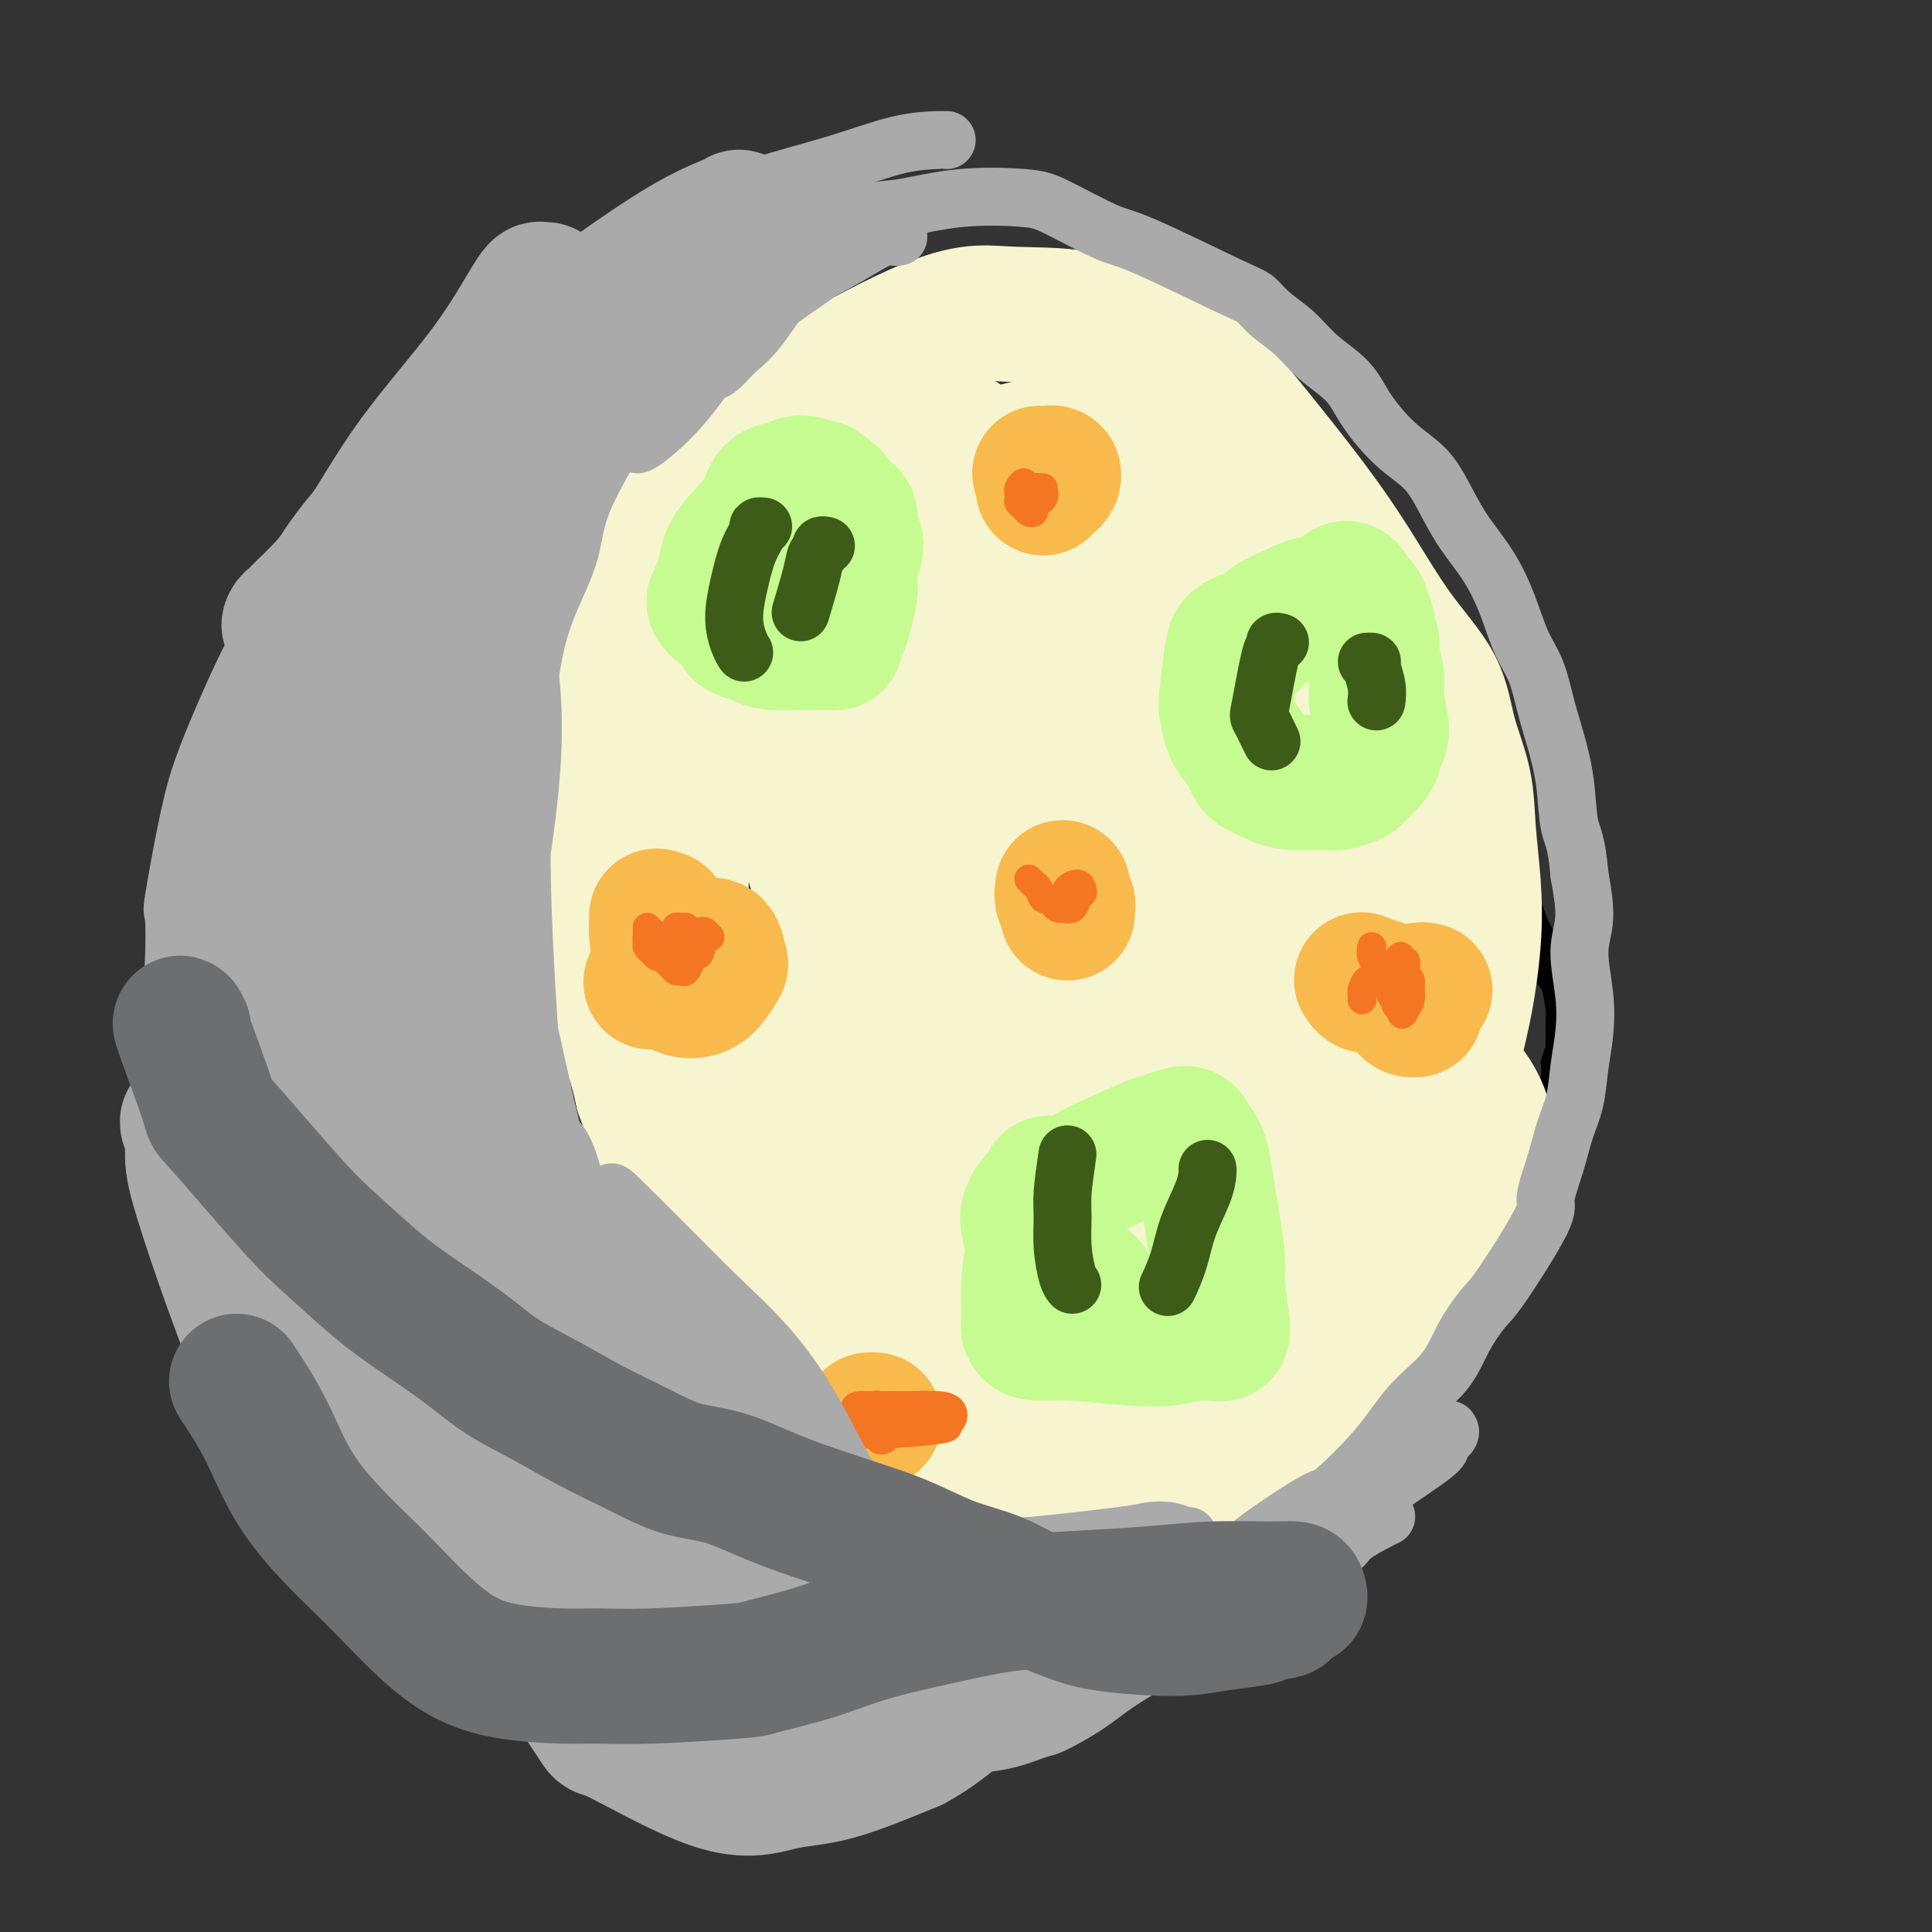 <svg viewBox='0 0 400 400' version='1.1' xmlns='http://www.w3.org/2000/svg' xmlns:xlink='http://www.w3.org/1999/xlink'><rect x="0" y="0" width="400" height="400" fill="#333333" stroke="none"/><g fill='none' stroke='#000000' stroke-width='4' stroke-linecap='round' stroke-linejoin='round'><path d='M158,90c-0.344,0.017 -0.688,0.034 -1,0c-0.312,-0.034 -0.593,-0.120 -1,0c-0.407,0.120 -0.940,0.446 -2,1c-1.060,0.554 -2.646,1.334 -4,2c-1.354,0.666 -2.477,1.216 -4,2c-1.523,0.784 -3.445,1.802 -5,3c-1.555,1.198 -2.742,2.577 -4,4c-1.258,1.423 -2.587,2.890 -4,4c-1.413,1.110 -2.909,1.864 -4,3c-1.091,1.136 -1.777,2.655 -3,4c-1.223,1.345 -2.985,2.515 -4,4c-1.015,1.485 -1.285,3.285 -2,5c-0.715,1.715 -1.875,3.346 -3,5c-1.125,1.654 -2.214,3.331 -3,5c-0.786,1.669 -1.269,3.331 -2,5c-0.731,1.669 -1.712,3.347 -2,5c-0.288,1.653 0.115,3.281 0,5c-0.115,1.719 -0.750,3.528 -1,5c-0.250,1.472 -0.116,2.608 0,4c0.116,1.392 0.213,3.042 0,5c-0.213,1.958 -0.738,4.226 -1,6c-0.262,1.774 -0.263,3.055 0,5c0.263,1.945 0.789,4.556 1,7c0.211,2.444 0.105,4.722 0,7'/><path d='M109,186c0.175,6.392 0.612,5.372 1,6c0.388,0.628 0.727,2.904 1,5c0.273,2.096 0.481,4.011 1,6c0.519,1.989 1.350,4.053 2,6c0.650,1.947 1.121,3.778 2,6c0.879,2.222 2.167,4.834 3,7c0.833,2.166 1.213,3.884 2,6c0.787,2.116 1.982,4.630 3,7c1.018,2.370 1.858,4.597 3,7c1.142,2.403 2.587,4.981 4,8c1.413,3.019 2.796,6.480 4,9c1.204,2.520 2.230,4.098 3,5c0.770,0.902 1.284,1.127 2,2c0.716,0.873 1.633,2.392 2,3c0.367,0.608 0.183,0.304 0,0'/><path d='M148,87c-0.113,-0.294 -0.225,-0.589 0,-1c0.225,-0.411 0.788,-0.939 1,-1c0.212,-0.061 0.074,0.345 1,0c0.926,-0.345 2.915,-1.440 4,-2c1.085,-0.560 1.266,-0.584 2,-1c0.734,-0.416 2.021,-1.224 4,-2c1.979,-0.776 4.651,-1.518 6,-2c1.349,-0.482 1.376,-0.703 3,-1c1.624,-0.297 4.844,-0.672 7,-1c2.156,-0.328 3.247,-0.611 4,-1c0.753,-0.389 1.168,-0.886 2,-1c0.832,-0.114 2.083,0.154 3,0c0.917,-0.154 1.502,-0.731 3,-1c1.498,-0.269 3.909,-0.230 6,0c2.091,0.230 3.864,0.650 6,1c2.136,0.350 4.637,0.629 7,1c2.363,0.371 4.590,0.834 6,1c1.410,0.166 2.005,0.033 3,0c0.995,-0.033 2.392,0.032 3,0c0.608,-0.032 0.427,-0.160 1,0c0.573,0.160 1.901,0.609 3,1c1.099,0.391 1.970,0.724 3,1c1.030,0.276 2.218,0.494 4,1c1.782,0.506 4.158,1.301 6,2c1.842,0.699 3.150,1.304 5,2c1.850,0.696 4.243,1.485 6,2c1.757,0.515 2.879,0.758 4,1'/><path d='M251,86c5.936,2.148 4.775,2.519 5,3c0.225,0.481 1.838,1.073 3,2c1.162,0.927 1.875,2.190 3,4c1.125,1.810 2.661,4.168 4,6c1.339,1.832 2.481,3.139 4,5c1.519,1.861 3.413,4.277 5,6c1.587,1.723 2.865,2.753 4,4c1.135,1.247 2.125,2.710 3,4c0.875,1.290 1.635,2.407 3,4c1.365,1.593 3.335,3.664 5,6c1.665,2.336 3.023,4.939 4,8c0.977,3.061 1.571,6.579 2,9c0.429,2.421 0.692,3.744 1,6c0.308,2.256 0.661,5.445 1,8c0.339,2.555 0.666,4.475 1,6c0.334,1.525 0.677,2.656 1,4c0.323,1.344 0.625,2.900 1,4c0.375,1.100 0.821,1.743 1,2c0.179,0.257 0.089,0.129 0,0'/><path d='M133,256c0.356,0.657 0.712,1.314 1,2c0.288,0.686 0.508,1.401 1,2c0.492,0.599 1.255,1.083 2,2c0.745,0.917 1.472,2.265 3,4c1.528,1.735 3.857,3.855 5,5c1.143,1.145 1.101,1.316 2,2c0.899,0.684 2.738,1.880 4,3c1.262,1.120 1.948,2.164 3,3c1.052,0.836 2.470,1.464 3,2c0.530,0.536 0.170,0.978 3,3c2.830,2.022 8.848,5.623 11,7c2.152,1.377 0.437,0.531 2,2c1.563,1.469 6.405,5.254 9,7c2.595,1.746 2.942,1.452 4,2c1.058,0.548 2.825,1.939 5,3c2.175,1.061 4.758,1.791 6,2c1.242,0.209 1.143,-0.102 2,0c0.857,0.102 2.669,0.619 4,1c1.331,0.381 2.182,0.628 3,1c0.818,0.372 1.605,0.869 3,1c1.395,0.131 3.399,-0.106 5,0c1.601,0.106 2.801,0.553 4,1'/><path d='M218,311c5.998,1.640 2.993,0.241 3,0c0.007,-0.241 3.025,0.675 5,1c1.975,0.325 2.907,0.058 5,0c2.093,-0.058 5.347,0.091 8,0c2.653,-0.091 4.707,-0.422 7,-1c2.293,-0.578 4.827,-1.402 7,-2c2.173,-0.598 3.987,-0.972 5,-1c1.013,-0.028 1.226,0.288 3,0c1.774,-0.288 5.107,-1.179 8,-2c2.893,-0.821 5.344,-1.571 7,-2c1.656,-0.429 2.516,-0.537 4,-1c1.484,-0.463 3.591,-1.282 5,-2c1.409,-0.718 2.120,-1.336 3,-2c0.880,-0.664 1.928,-1.375 3,-2c1.072,-0.625 2.167,-1.164 3,-2c0.833,-0.836 1.402,-1.970 2,-3c0.598,-1.030 1.224,-1.955 2,-3c0.776,-1.045 1.702,-2.210 2,-3c0.298,-0.790 -0.034,-1.203 1,-5c1.034,-3.797 3.432,-10.976 5,-15c1.568,-4.024 2.304,-4.892 3,-6c0.696,-1.108 1.351,-2.455 2,-4c0.649,-1.545 1.291,-3.289 2,-5c0.709,-1.711 1.485,-3.391 2,-5c0.515,-1.609 0.769,-3.148 1,-5c0.231,-1.852 0.440,-4.018 1,-6c0.560,-1.982 1.470,-3.779 2,-5c0.530,-1.221 0.681,-1.867 1,-3c0.319,-1.133 0.805,-2.752 1,-4c0.195,-1.248 0.097,-2.124 0,-3'/><path d='M321,220c1.154,-4.201 1.039,-1.705 1,-2c-0.039,-0.295 -0.000,-3.383 0,-5c0.000,-1.617 -0.038,-1.764 0,-2c0.038,-0.236 0.151,-0.560 0,-2c-0.151,-1.440 -0.568,-3.995 -1,-5c-0.432,-1.005 -0.879,-0.461 -1,-2c-0.121,-1.539 0.084,-5.160 0,-7c-0.084,-1.840 -0.459,-1.900 -1,-3c-0.541,-1.100 -1.250,-3.239 -2,-5c-0.750,-1.761 -1.541,-3.144 -2,-4c-0.459,-0.856 -0.587,-1.184 -1,-2c-0.413,-0.816 -1.112,-2.121 -2,-4c-0.888,-1.879 -1.967,-4.331 -3,-6c-1.033,-1.669 -2.021,-2.554 -3,-4c-0.979,-1.446 -1.948,-3.453 -3,-5c-1.052,-1.547 -2.188,-2.635 -3,-4c-0.812,-1.365 -1.300,-3.006 -2,-4c-0.700,-0.994 -1.613,-1.342 -2,-2c-0.387,-0.658 -0.247,-1.627 -1,-3c-0.753,-1.373 -2.398,-3.152 -3,-4c-0.602,-0.848 -0.162,-0.767 0,-1c0.162,-0.233 0.046,-0.781 0,-1c-0.046,-0.219 -0.023,-0.110 0,0'/></g>
<g fill='none' stroke='#F7F5D0' stroke-width='28' stroke-linecap='round' stroke-linejoin='round'><path d='M199,91c-0.366,-0.000 -0.731,-0.001 -1,0c-0.269,0.001 -0.441,0.002 -1,0c-0.559,-0.002 -1.504,-0.009 -2,0c-0.496,0.009 -0.543,0.034 -1,0c-0.457,-0.034 -1.325,-0.128 -3,0c-1.675,0.128 -4.158,0.479 -7,1c-2.842,0.521 -6.042,1.213 -10,2c-3.958,0.787 -8.673,1.669 -12,3c-3.327,1.331 -5.266,3.112 -9,6c-3.734,2.888 -9.261,6.885 -12,9c-2.739,2.115 -2.688,2.348 -4,4c-1.312,1.652 -3.985,4.723 -5,6c-1.015,1.277 -0.372,0.761 -2,3c-1.628,2.239 -5.527,7.232 -8,11c-2.473,3.768 -3.518,6.312 -4,8c-0.482,1.688 -0.400,2.521 -1,4c-0.600,1.479 -1.882,3.605 -3,7c-1.118,3.395 -2.073,8.057 -2,11c0.073,2.943 1.174,4.165 2,6c0.826,1.835 1.377,4.283 2,7c0.623,2.717 1.318,5.703 2,8c0.682,2.297 1.351,3.906 2,6c0.649,2.094 1.277,4.675 2,7c0.723,2.325 1.541,4.395 3,7c1.459,2.605 3.560,5.744 5,9c1.440,3.256 2.220,6.628 3,10'/><path d='M133,226c3.798,10.612 2.791,7.144 3,7c0.209,-0.144 1.632,3.038 3,6c1.368,2.962 2.681,5.705 4,8c1.319,2.295 2.643,4.141 4,6c1.357,1.859 2.747,3.729 4,6c1.253,2.271 2.371,4.942 4,7c1.629,2.058 3.770,3.503 5,5c1.230,1.497 1.549,3.047 3,5c1.451,1.953 4.033,4.309 6,6c1.967,1.691 3.320,2.717 5,4c1.680,1.283 3.689,2.821 5,4c1.311,1.179 1.925,1.997 3,3c1.075,1.003 2.610,2.192 4,3c1.390,0.808 2.635,1.236 5,2c2.365,0.764 5.848,1.865 9,3c3.152,1.135 5.971,2.304 9,3c3.029,0.696 6.267,0.920 9,1c2.733,0.080 4.961,0.017 7,0c2.039,-0.017 3.889,0.011 9,0c5.111,-0.011 13.482,-0.060 17,0c3.518,0.060 2.183,0.230 3,0c0.817,-0.230 3.787,-0.860 5,-1c1.213,-0.140 0.667,0.212 1,0c0.333,-0.212 1.543,-0.986 3,-2c1.457,-1.014 3.162,-2.267 5,-4c1.838,-1.733 3.810,-3.945 6,-6c2.190,-2.055 4.597,-3.953 6,-6c1.403,-2.047 1.801,-4.243 3,-7c1.199,-2.757 3.200,-6.073 5,-10c1.800,-3.927 3.400,-8.463 5,-13'/><path d='M293,256c2.775,-7.621 3.214,-11.675 4,-17c0.786,-5.325 1.920,-11.922 3,-17c1.080,-5.078 2.106,-8.637 3,-13c0.894,-4.363 1.655,-9.531 2,-14c0.345,-4.469 0.273,-8.239 0,-12c-0.273,-3.761 -0.747,-7.514 -1,-11c-0.253,-3.486 -0.284,-6.707 -1,-10c-0.716,-3.293 -2.119,-6.660 -3,-10c-0.881,-3.340 -1.242,-6.653 -3,-10c-1.758,-3.347 -4.912,-6.729 -8,-11c-3.088,-4.271 -6.110,-9.432 -9,-14c-2.890,-4.568 -5.650,-8.545 -9,-13c-3.350,-4.455 -7.291,-9.389 -11,-14c-3.709,-4.611 -7.186,-8.900 -11,-12c-3.814,-3.100 -7.965,-5.009 -12,-7c-4.035,-1.991 -7.952,-4.062 -13,-5c-5.048,-0.938 -11.225,-0.743 -16,-1c-4.775,-0.257 -8.147,-0.966 -19,4c-10.853,4.966 -29.185,15.608 -38,21c-8.815,5.392 -8.111,5.534 -11,12c-2.889,6.466 -9.369,19.257 -12,28c-2.631,8.743 -1.411,13.437 -1,19c0.411,5.563 0.012,11.996 2,24c1.988,12.004 6.361,29.578 9,41c2.639,11.422 3.542,16.690 9,25c5.458,8.310 15.469,19.660 22,26c6.531,6.340 9.580,7.668 14,9c4.420,1.332 10.210,2.666 16,4'/><path d='M199,278c5.491,1.411 11.218,2.939 16,2c4.782,-0.939 8.620,-4.343 11,-4c2.380,0.343 3.301,4.434 11,-12c7.699,-16.434 22.175,-53.394 29,-71c6.825,-17.606 5.998,-15.859 1,-23c-4.998,-7.141 -14.169,-23.169 -18,-30c-3.831,-6.831 -2.323,-4.464 -9,-7c-6.677,-2.536 -21.539,-9.975 -32,-13c-10.461,-3.025 -16.522,-1.637 -20,-1c-3.478,0.637 -4.374,0.523 -10,2c-5.626,1.477 -15.984,4.547 -24,16c-8.016,11.453 -13.691,31.290 -16,44c-2.309,12.710 -1.250,18.292 2,28c3.250,9.708 8.693,23.543 15,34c6.307,10.457 13.477,17.537 20,23c6.523,5.463 12.399,9.308 17,12c4.601,2.692 7.928,4.231 11,5c3.072,0.769 5.888,0.769 8,1c2.112,0.231 3.521,0.692 5,-1c1.479,-1.692 3.029,-5.538 7,-14c3.971,-8.462 10.362,-21.541 15,-34c4.638,-12.459 7.522,-24.300 10,-36c2.478,-11.700 4.551,-23.259 4,-33c-0.551,-9.741 -3.725,-17.662 -8,-24c-4.275,-6.338 -9.651,-11.091 -18,-14c-8.349,-2.909 -19.671,-3.974 -29,-3c-9.329,0.974 -16.664,3.987 -24,7'/><path d='M173,132c-6.971,2.713 -12.398,5.995 -17,11c-4.602,5.005 -8.378,11.731 -11,19c-2.622,7.269 -4.090,15.080 -4,22c0.090,6.920 1.738,12.949 5,19c3.262,6.051 8.140,12.123 14,17c5.860,4.877 12.704,8.560 19,12c6.296,3.440 12.043,6.638 18,8c5.957,1.362 12.123,0.888 17,0c4.877,-0.888 8.463,-2.189 13,-5c4.537,-2.811 10.023,-7.131 16,-14c5.977,-6.869 12.444,-16.286 18,-26c5.556,-9.714 10.200,-19.723 12,-30c1.800,-10.277 0.756,-20.821 -2,-29c-2.756,-8.179 -7.225,-13.992 -15,-18c-7.775,-4.008 -18.858,-6.210 -28,-7c-9.142,-0.790 -16.345,-0.166 -24,3c-7.655,3.166 -15.762,8.875 -21,16c-5.238,7.125 -7.607,15.666 -11,22c-3.393,6.334 -7.811,10.460 -4,25c3.811,14.540 15.849,39.493 22,49c6.151,9.507 6.414,3.568 10,2c3.586,-1.568 10.495,1.236 17,2c6.505,0.764 12.608,-0.513 18,-3c5.392,-2.487 10.074,-6.186 17,-15c6.926,-8.814 16.095,-22.743 21,-33c4.905,-10.257 5.546,-16.842 4,-24c-1.546,-7.158 -5.280,-14.888 -11,-22c-5.720,-7.112 -13.424,-13.607 -21,-18c-7.576,-4.393 -15.022,-6.684 -22,-7c-6.978,-0.316 -13.489,1.342 -20,3'/><path d='M203,111c-6.575,2.899 -13.013,8.647 -18,16c-4.987,7.353 -8.525,16.312 -11,25c-2.475,8.688 -3.889,17.106 -4,26c-0.111,8.894 1.080,18.263 3,26c1.920,7.737 4.570,13.843 9,19c4.430,5.157 10.642,9.367 16,12c5.358,2.633 9.863,3.690 14,4c4.137,0.310 7.906,-0.126 12,-2c4.094,-1.874 8.514,-5.187 14,-11c5.486,-5.813 12.040,-14.128 17,-24c4.960,-9.872 8.327,-21.303 10,-31c1.673,-9.697 1.650,-17.660 -1,-24c-2.650,-6.340 -7.929,-11.055 -16,-12c-8.071,-0.945 -18.935,1.882 -28,6c-9.065,4.118 -16.331,9.528 -22,16c-5.669,6.472 -9.741,14.007 -12,22c-2.259,7.993 -2.706,16.445 -1,25c1.706,8.555 5.564,17.212 10,24c4.436,6.788 9.450,11.705 13,16c3.550,4.295 5.636,7.966 12,5c6.364,-2.966 17.006,-12.571 22,-18c4.994,-5.429 4.340,-6.683 6,-12c1.660,-5.317 5.634,-14.697 6,-23c0.366,-8.303 -2.874,-15.530 -8,-21c-5.126,-5.470 -12.137,-9.184 -20,-10c-7.863,-0.816 -16.579,1.268 -23,5c-6.421,3.732 -10.546,9.114 -13,15c-2.454,5.886 -3.238,12.277 -3,18c0.238,5.723 1.496,10.778 5,15c3.504,4.222 9.252,7.611 15,11'/><path d='M207,229c7.239,2.741 17.836,4.095 23,4c5.164,-0.095 4.895,-1.638 8,-4c3.105,-2.362 9.583,-5.544 14,-10c4.417,-4.456 6.772,-10.186 9,-15c2.228,-4.814 4.330,-8.712 4,-12c-0.330,-3.288 -3.093,-5.964 -8,-8c-4.907,-2.036 -11.957,-3.430 -22,2c-10.043,5.430 -23.078,17.683 -29,23c-5.922,5.317 -4.730,3.696 -4,9c0.730,5.304 1.000,17.532 3,24c2.000,6.468 5.731,7.177 10,9c4.269,1.823 9.075,4.759 14,5c4.925,0.241 9.967,-2.213 15,-5c5.033,-2.787 10.056,-5.908 14,-10c3.944,-4.092 6.807,-9.156 8,-13c1.193,-3.844 0.714,-6.467 2,-8c1.286,-1.533 4.337,-1.977 -1,-4c-5.337,-2.023 -19.063,-5.624 -30,-7c-10.937,-1.376 -19.087,-0.528 -28,5c-8.913,5.528 -18.590,15.735 -22,22c-3.410,6.265 -0.555,8.587 3,12c3.555,3.413 7.809,7.919 13,11c5.191,3.081 11.317,4.739 18,6c6.683,1.261 13.921,2.124 20,1c6.079,-1.124 10.999,-4.235 15,-7c4.001,-2.765 7.083,-5.183 10,-9c2.917,-3.817 5.668,-9.033 7,-14c1.332,-4.967 1.243,-9.683 -1,-14c-2.243,-4.317 -6.641,-8.233 -15,-8c-8.359,0.233 -20.680,4.617 -33,9'/><path d='M224,223c-9.898,3.480 -18.144,7.679 -23,12c-4.856,4.321 -6.323,8.764 -7,14c-0.677,5.236 -0.562,11.264 1,16c1.562,4.736 4.573,8.180 9,11c4.427,2.820 10.270,5.016 17,6c6.730,0.984 14.348,0.755 21,0c6.652,-0.755 12.337,-2.037 18,-4c5.663,-1.963 11.304,-4.608 16,-8c4.696,-3.392 8.448,-7.530 12,-13c3.552,-5.470 6.903,-12.270 9,-18c2.097,-5.730 2.941,-10.388 1,-15c-1.941,-4.612 -6.666,-9.176 -12,-12c-5.334,-2.824 -11.277,-3.906 -17,-3c-5.723,0.906 -11.227,3.800 -16,7c-4.773,3.200 -8.814,6.707 -12,12c-3.186,5.293 -5.517,12.371 -7,19c-1.483,6.629 -2.120,12.810 -1,18c1.120,5.190 3.996,9.388 6,13c2.004,3.612 3.135,6.639 9,8c5.865,1.361 16.464,1.055 23,1c6.536,-0.055 9.009,0.140 14,-5c4.991,-5.140 12.499,-15.615 16,-21c3.501,-5.385 2.996,-5.680 4,-9c1.004,-3.320 3.519,-9.664 3,-16c-0.519,-6.336 -4.070,-12.665 -10,-15c-5.930,-2.335 -14.238,-0.675 -19,0c-4.762,0.675 -5.977,0.367 -11,5c-5.023,4.633 -13.852,14.209 -18,21c-4.148,6.791 -3.614,10.797 -3,14c0.614,3.203 1.307,5.601 2,8'/><path d='M249,269c0.002,4.071 0.508,3.248 4,4c3.492,0.752 9.969,3.077 15,3c5.031,-0.077 8.615,-2.558 12,-5c3.385,-2.442 6.571,-4.846 10,-9c3.429,-4.154 7.102,-10.059 9,-15c1.898,-4.941 2.020,-8.918 2,-14c-0.020,-5.082 -0.183,-11.270 -1,-16c-0.817,-4.730 -2.290,-8.001 -4,-12c-1.710,-3.999 -3.658,-8.726 -6,-13c-2.342,-4.274 -5.080,-8.095 -8,-12c-2.920,-3.905 -6.024,-7.896 -9,-12c-2.976,-4.104 -5.824,-8.322 -8,-12c-2.176,-3.678 -3.679,-6.815 -5,-10c-1.321,-3.185 -2.460,-6.418 -4,-10c-1.540,-3.582 -3.481,-7.514 -6,-12c-2.519,-4.486 -5.618,-9.527 -8,-14c-2.382,-4.473 -4.049,-8.378 -5,-11c-0.951,-2.622 -1.186,-3.960 -2,-6c-0.814,-2.040 -2.207,-4.781 -3,-6c-0.793,-1.219 -0.986,-0.916 -1,-1c-0.014,-0.084 0.150,-0.556 0,-1c-0.150,-0.444 -0.613,-0.861 -1,-1c-0.387,-0.139 -0.698,-0.000 -1,0c-0.302,0.000 -0.595,-0.138 0,2c0.595,2.138 2.077,6.552 3,8c0.923,1.448 1.287,-0.072 5,6c3.713,6.072 10.775,19.735 15,29c4.225,9.265 5.612,14.133 7,19'/><path d='M259,148c4.908,13.903 2.678,16.661 1,20c-1.678,3.339 -2.806,7.260 -5,11c-2.194,3.740 -5.455,7.300 -7,9c-1.545,1.700 -1.372,1.540 -2,2c-0.628,0.460 -2.055,1.540 -3,2c-0.945,0.460 -1.409,0.301 -2,-1c-0.591,-1.301 -1.310,-3.743 -1,-10c0.310,-6.257 1.650,-16.330 2,-25c0.350,-8.670 -0.290,-15.939 -1,-23c-0.710,-7.061 -1.491,-13.916 -3,-19c-1.509,-5.084 -3.745,-8.396 -5,-11c-1.255,-2.604 -1.529,-4.498 -3,-6c-1.471,-1.502 -4.140,-2.612 -5,-3c-0.860,-0.388 0.090,-0.055 -2,0c-2.090,0.055 -7.219,-0.168 -14,8c-6.781,8.168 -15.213,24.728 -19,32c-3.787,7.272 -2.929,5.255 -1,11c1.929,5.745 4.930,19.253 8,27c3.070,7.747 6.208,9.732 12,12c5.792,2.268 14.237,4.819 19,6c4.763,1.181 5.844,0.990 8,0c2.156,-0.990 5.385,-2.781 8,-7c2.615,-4.219 4.614,-10.867 6,-20c1.386,-9.133 2.157,-20.751 1,-30c-1.157,-9.249 -4.242,-16.127 -7,-22c-2.758,-5.873 -5.189,-10.739 -9,-14c-3.811,-3.261 -9.001,-4.915 -15,-5c-5.999,-0.085 -12.807,1.400 -20,6c-7.193,4.600 -14.769,12.314 -21,21c-6.231,8.686 -11.115,18.343 -16,28'/><path d='M163,147c-2.933,7.467 -2.267,12.133 -2,14c0.267,1.867 0.133,0.933 0,0'/></g>
<g fill='none' stroke='#C6FB91' stroke-width='28' stroke-linecap='round' stroke-linejoin='round'><path d='M155,115c-0.299,-0.276 -0.598,-0.551 -1,0c-0.402,0.551 -0.907,1.930 -1,3c-0.093,1.070 0.225,1.831 0,3c-0.225,1.169 -0.993,2.747 -1,4c-0.007,1.253 0.746,2.182 1,3c0.254,0.818 0.007,1.526 0,2c-0.007,0.474 0.224,0.716 1,1c0.776,0.284 2.095,0.612 3,1c0.905,0.388 1.394,0.836 3,1c1.606,0.164 4.329,0.045 6,0c1.671,-0.045 2.289,-0.014 3,0c0.711,0.014 1.514,0.012 2,0c0.486,-0.012 0.655,-0.035 1,0c0.345,0.035 0.867,0.127 1,0c0.133,-0.127 -0.123,-0.472 0,-1c0.123,-0.528 0.625,-1.237 1,-2c0.375,-0.763 0.623,-1.579 1,-3c0.377,-1.421 0.882,-3.445 1,-5c0.118,-1.555 -0.151,-2.639 0,-4c0.151,-1.361 0.721,-2.998 1,-4c0.279,-1.002 0.268,-1.368 0,-2c-0.268,-0.632 -0.793,-1.531 -1,-2c-0.207,-0.469 -0.097,-0.507 0,-1c0.097,-0.493 0.181,-1.441 0,-2c-0.181,-0.559 -0.626,-0.727 -1,-1c-0.374,-0.273 -0.678,-0.649 -1,-1c-0.322,-0.351 -0.661,-0.675 -1,-1'/><path d='M173,104c-1.017,-1.934 -1.559,-1.768 -2,-2c-0.441,-0.232 -0.780,-0.860 -1,-1c-0.220,-0.140 -0.322,0.208 -1,0c-0.678,-0.208 -1.931,-0.972 -3,-1c-1.069,-0.028 -1.953,0.680 -3,1c-1.047,0.320 -2.255,0.252 -3,1c-0.745,0.748 -1.025,2.311 -2,4c-0.975,1.689 -2.643,3.503 -4,5c-1.357,1.497 -2.403,2.677 -3,4c-0.597,1.323 -0.745,2.790 -1,4c-0.255,1.210 -0.616,2.165 -1,3c-0.384,0.835 -0.791,1.551 -1,2c-0.209,0.449 -0.219,0.631 0,1c0.219,0.369 0.667,0.925 1,1c0.333,0.075 0.552,-0.331 1,0c0.448,0.331 1.124,1.397 2,2c0.876,0.603 1.952,0.741 3,1c1.048,0.259 2.070,0.640 3,1c0.930,0.360 1.769,0.700 3,1c1.231,0.300 2.855,0.561 4,1c1.145,0.439 1.812,1.056 2,1c0.188,-0.056 -0.104,-0.786 0,-1c0.104,-0.214 0.605,0.089 1,0c0.395,-0.089 0.684,-0.569 1,-1c0.316,-0.431 0.660,-0.812 1,-2c0.340,-1.188 0.677,-3.183 1,-5c0.323,-1.817 0.633,-3.456 1,-5c0.367,-1.544 0.791,-2.993 1,-4c0.209,-1.007 0.203,-1.574 0,-2c-0.203,-0.426 -0.601,-0.713 -1,-1'/><path d='M172,112c0.671,-3.785 0.348,-3.248 0,-3c-0.348,0.248 -0.720,0.206 -1,0c-0.280,-0.206 -0.466,-0.577 -1,-1c-0.534,-0.423 -1.415,-0.898 -2,-1c-0.585,-0.102 -0.875,0.169 -2,0c-1.125,-0.169 -3.085,-0.777 -4,-1c-0.915,-0.223 -0.785,-0.060 -1,0c-0.215,0.060 -0.776,0.017 -1,0c-0.224,-0.017 -0.112,-0.009 0,0'/><path d='M218,246c-0.439,-0.542 -0.878,-1.084 -1,-1c-0.122,0.084 0.072,0.792 0,2c-0.072,1.208 -0.411,2.914 -1,5c-0.589,2.086 -1.427,4.551 -2,7c-0.573,2.449 -0.882,4.881 -1,7c-0.118,2.119 -0.043,3.926 0,5c0.043,1.074 0.056,1.416 0,2c-0.056,0.584 -0.182,1.411 0,2c0.182,0.589 0.673,0.939 2,1c1.327,0.061 3.489,-0.166 7,0c3.511,0.166 8.370,0.725 12,1c3.630,0.275 6.030,0.265 8,0c1.970,-0.265 3.510,-0.784 5,-1c1.490,-0.216 2.931,-0.128 4,0c1.069,0.128 1.766,0.298 2,0c0.234,-0.298 0.003,-1.062 0,-1c-0.003,0.062 0.220,0.950 0,-1c-0.220,-1.950 -0.885,-6.740 -1,-9c-0.115,-2.260 0.320,-1.991 0,-5c-0.320,-3.009 -1.395,-9.297 -2,-13c-0.605,-3.703 -0.740,-4.822 -1,-6c-0.260,-1.178 -0.646,-2.416 -1,-3c-0.354,-0.584 -0.678,-0.513 -1,-1c-0.322,-0.487 -0.643,-1.533 -1,-2c-0.357,-0.467 -0.750,-0.357 -2,0c-1.250,0.357 -3.357,0.959 -6,2c-2.643,1.041 -5.821,2.520 -9,4'/><path d='M229,241c-4.971,2.265 -8.900,4.927 -11,6c-2.100,1.073 -2.372,0.558 -3,1c-0.628,0.442 -1.612,1.842 -2,3c-0.388,1.158 -0.180,2.076 0,3c0.180,0.924 0.333,1.855 1,3c0.667,1.145 1.850,2.503 3,4c1.150,1.497 2.267,3.133 3,4c0.733,0.867 1.082,0.964 2,1c0.918,0.036 2.405,0.010 3,0c0.595,-0.010 0.297,-0.005 0,0'/><path d='M259,132c-0.219,-0.083 -0.437,-0.165 -1,0c-0.563,0.165 -1.469,0.579 -2,1c-0.531,0.421 -0.687,0.850 -1,3c-0.313,2.150 -0.784,6.022 -1,8c-0.216,1.978 -0.177,2.063 0,3c0.177,0.937 0.491,2.727 1,4c0.509,1.273 1.213,2.030 2,3c0.787,0.970 1.658,2.155 2,3c0.342,0.845 0.155,1.352 1,2c0.845,0.648 2.721,1.438 4,2c1.279,0.562 1.962,0.895 4,1c2.038,0.105 5.432,-0.019 7,0c1.568,0.019 1.308,0.181 2,0c0.692,-0.181 2.334,-0.706 3,-1c0.666,-0.294 0.357,-0.356 1,-1c0.643,-0.644 2.240,-1.869 3,-3c0.760,-1.131 0.683,-2.168 1,-3c0.317,-0.832 1.028,-1.459 1,-3c-0.028,-1.541 -0.796,-3.994 -1,-6c-0.204,-2.006 0.155,-3.563 0,-5c-0.155,-1.437 -0.825,-2.752 -1,-4c-0.175,-1.248 0.145,-2.427 0,-3c-0.145,-0.573 -0.756,-0.538 -1,-1c-0.244,-0.462 -0.121,-1.420 0,-2c0.121,-0.580 0.239,-0.782 0,-1c-0.239,-0.218 -0.835,-0.454 -1,-1c-0.165,-0.546 0.100,-1.404 0,-2c-0.100,-0.596 -0.565,-0.930 -1,-1c-0.435,-0.070 -0.838,0.123 -1,0c-0.162,-0.123 -0.081,-0.561 0,-1'/><path d='M280,124c-1.371,-4.211 -1.800,-1.237 -3,0c-1.200,1.237 -3.172,0.737 -5,1c-1.828,0.263 -3.513,1.290 -5,2c-1.487,0.710 -2.777,1.105 -4,2c-1.223,0.895 -2.379,2.292 -3,3c-0.621,0.708 -0.706,0.729 -1,1c-0.294,0.271 -0.798,0.792 -1,1c-0.202,0.208 -0.101,0.104 0,0'/></g>
<g fill='none' stroke='#F8BA4D' stroke-width='28' stroke-linecap='round' stroke-linejoin='round'><path d='M137,190c-0.429,0.091 -0.858,0.182 -1,0c-0.142,-0.182 0.005,-0.638 0,0c-0.005,0.638 -0.160,2.368 0,4c0.160,1.632 0.637,3.165 1,4c0.363,0.835 0.612,0.973 1,2c0.388,1.027 0.913,2.944 2,4c1.087,1.056 2.734,1.253 4,1c1.266,-0.253 2.150,-0.954 3,-2c0.850,-1.046 1.665,-2.436 2,-3c0.335,-0.564 0.189,-0.300 0,-1c-0.189,-0.700 -0.422,-2.362 -1,-3c-0.578,-0.638 -1.500,-0.251 -3,0c-1.500,0.251 -3.577,0.366 -5,1c-1.423,0.634 -2.191,1.786 -3,3c-0.809,1.214 -1.660,2.490 -2,3c-0.340,0.510 -0.170,0.255 0,0'/><path d='M216,98c-0.513,0.002 -1.027,0.003 -1,0c0.027,-0.003 0.593,-0.012 1,0c0.407,0.012 0.655,0.045 1,0c0.345,-0.045 0.786,-0.170 1,0c0.214,0.170 0.202,0.633 0,1c-0.202,0.367 -0.593,0.637 -1,1c-0.407,0.363 -0.831,0.818 -1,1c-0.169,0.182 -0.085,0.091 0,0'/><path d='M295,205c-0.309,-0.061 -0.618,-0.122 -1,0c-0.382,0.122 -0.837,0.425 -1,1c-0.163,0.575 -0.032,1.420 0,2c0.032,0.580 -0.034,0.896 0,1c0.034,0.104 0.167,-0.004 0,0c-0.167,0.004 -0.636,0.121 -1,0c-0.364,-0.121 -0.623,-0.481 -1,-1c-0.377,-0.519 -0.872,-1.197 -2,-2c-1.128,-0.803 -2.890,-1.731 -4,-2c-1.110,-0.269 -1.568,0.120 -2,0c-0.432,-0.120 -0.838,-0.749 -1,-1c-0.162,-0.251 -0.081,-0.126 0,0'/><path d='M221,189c-0.030,-0.324 -0.061,-0.648 0,-1c0.061,-0.352 0.212,-0.734 0,-1c-0.212,-0.266 -0.788,-0.418 -1,-1c-0.212,-0.582 -0.061,-1.595 0,-2c0.061,-0.405 0.030,-0.203 0,0'/><path d='M181,294c-0.417,0.000 -0.833,0.000 -1,0c-0.167,0.000 -0.083,0.000 0,0'/></g>
<g fill='none' stroke='#F47623' stroke-width='6' stroke-linecap='round' stroke-linejoin='round'><path d='M134,194c0.000,-0.311 0.000,-0.622 0,-1c0.000,-0.378 0.000,-0.822 0,-1c0.000,-0.178 0.000,-0.089 0,0'/><path d='M135,193c-0.429,0.334 -0.858,0.668 -1,1c-0.142,0.332 0.003,0.663 0,1c-0.003,0.337 -0.156,0.679 0,1c0.156,0.321 0.619,0.619 1,1c0.381,0.381 0.681,0.845 1,1c0.319,0.155 0.659,0.000 1,0c0.341,-0.000 0.683,0.155 1,0c0.317,-0.155 0.610,-0.619 1,-1c0.390,-0.381 0.876,-0.680 1,-1c0.124,-0.320 -0.113,-0.660 0,-1c0.113,-0.340 0.576,-0.681 1,-1c0.424,-0.319 0.807,-0.617 1,-1c0.193,-0.383 0.195,-0.849 0,-1c-0.195,-0.151 -0.588,0.015 -1,0c-0.412,-0.015 -0.843,-0.212 -1,0c-0.157,0.212 -0.039,0.831 0,1c0.039,0.169 -0.002,-0.113 0,0c0.002,0.113 0.046,0.619 0,1c-0.046,0.381 -0.181,0.635 0,1c0.181,0.365 0.677,0.840 1,1c0.323,0.160 0.471,0.005 1,0c0.529,-0.005 1.437,0.142 2,0c0.563,-0.142 0.782,-0.571 1,-1'/><path d='M145,195c1.670,-0.710 1.345,-0.986 1,-1c-0.345,-0.014 -0.712,0.234 -1,0c-0.288,-0.234 -0.499,-0.950 -1,-1c-0.501,-0.050 -1.293,0.565 -2,1c-0.707,0.435 -1.327,0.691 -2,1c-0.673,0.309 -1.397,0.670 -2,1c-0.603,0.330 -1.085,0.627 -1,1c0.085,0.373 0.739,0.821 1,1c0.261,0.179 0.131,0.090 0,0'/><path d='M213,182c0.333,0.372 0.667,0.743 1,1c0.333,0.257 0.666,0.398 1,1c0.334,0.602 0.668,1.664 1,2c0.332,0.336 0.661,-0.054 1,0c0.339,0.054 0.686,0.552 1,1c0.314,0.448 0.595,0.845 1,1c0.405,0.155 0.935,0.067 1,0c0.065,-0.067 -0.336,-0.111 0,0c0.336,0.111 1.409,0.379 2,0c0.591,-0.379 0.701,-1.405 1,-2c0.299,-0.595 0.788,-0.759 1,-1c0.212,-0.241 0.148,-0.559 0,-1c-0.148,-0.441 -0.380,-1.004 -1,-1c-0.620,0.004 -1.626,0.576 -2,1c-0.374,0.424 -0.114,0.699 0,1c0.114,0.301 0.082,0.627 0,1c-0.082,0.373 -0.214,0.793 0,1c0.214,0.207 0.776,0.202 1,0c0.224,-0.202 0.112,-0.601 0,-1'/><path d='M222,186c0.500,-0.333 0.250,-0.167 0,0'/><path d='M147,194c-0.366,-0.391 -0.732,-0.781 -1,-1c-0.268,-0.219 -0.439,-0.266 -1,0c-0.561,0.266 -1.513,0.845 -2,1c-0.487,0.155 -0.508,-0.113 -1,0c-0.492,0.113 -1.453,0.608 -2,1c-0.547,0.392 -0.679,0.682 -1,1c-0.321,0.318 -0.829,0.663 -1,1c-0.171,0.337 -0.004,0.664 0,1c0.004,0.336 -0.154,0.680 0,1c0.154,0.320 0.619,0.615 1,1c0.381,0.385 0.679,0.860 1,1c0.321,0.140 0.664,-0.056 1,0c0.336,0.056 0.664,0.362 1,0c0.336,-0.362 0.679,-1.392 1,-2c0.321,-0.608 0.619,-0.794 1,-1c0.381,-0.206 0.845,-0.433 1,-1c0.155,-0.567 0.000,-1.473 0,-2c-0.000,-0.527 0.154,-0.673 0,-1c-0.154,-0.327 -0.616,-0.833 -1,-1c-0.384,-0.167 -0.691,0.007 -1,0c-0.309,-0.007 -0.622,-0.194 -1,0c-0.378,0.194 -0.822,0.770 -1,1c-0.178,0.230 -0.089,0.115 0,0'/><path d='M216,101c-0.218,0.032 -0.436,0.064 -1,0c-0.564,-0.064 -1.473,-0.223 -2,0c-0.527,0.223 -0.673,0.828 -1,1c-0.327,0.172 -0.835,-0.087 -1,0c-0.165,0.087 0.012,0.522 0,1c-0.012,0.478 -0.212,1.000 0,1c0.212,0.000 0.838,-0.521 1,-1c0.162,-0.479 -0.139,-0.916 0,-1c0.139,-0.084 0.718,0.184 1,0c0.282,-0.184 0.268,-0.819 0,-1c-0.268,-0.181 -0.791,0.091 -1,0c-0.209,-0.091 -0.105,-0.546 0,-1'/><path d='M212,100c-0.071,-0.286 -0.748,0.501 -1,1c-0.252,0.499 -0.079,0.712 0,1c0.079,0.288 0.064,0.652 0,1c-0.064,0.348 -0.175,0.679 0,1c0.175,0.321 0.638,0.633 1,1c0.362,0.367 0.622,0.789 1,1c0.378,0.211 0.873,0.210 1,0c0.127,-0.210 -0.113,-0.630 0,-1c0.113,-0.370 0.580,-0.691 1,-1c0.420,-0.309 0.792,-0.605 1,-1c0.208,-0.395 0.252,-0.889 0,-1c-0.252,-0.111 -0.799,0.163 -1,0c-0.201,-0.163 -0.058,-0.761 0,-1c0.058,-0.239 0.029,-0.120 0,0'/><path d='M284,196c-0.120,0.643 -0.239,1.285 0,2c0.239,0.715 0.838,1.502 1,2c0.162,0.498 -0.112,0.708 0,1c0.112,0.292 0.608,0.667 1,1c0.392,0.333 0.678,0.623 1,1c0.322,0.377 0.679,0.840 1,1c0.321,0.160 0.608,0.016 1,0c0.392,-0.016 0.891,0.097 1,0c0.109,-0.097 -0.171,-0.403 0,-1c0.171,-0.597 0.793,-1.485 1,-2c0.207,-0.515 -0.000,-0.657 0,-1c0.000,-0.343 0.208,-0.889 0,-1c-0.208,-0.111 -0.831,0.211 -1,0c-0.169,-0.211 0.116,-0.955 0,-1c-0.116,-0.045 -0.635,0.607 -1,1c-0.365,0.393 -0.577,0.525 -1,1c-0.423,0.475 -1.056,1.293 -1,2c0.056,0.707 0.802,1.303 1,2c0.198,0.697 -0.153,1.496 0,2c0.153,0.504 0.810,0.713 1,1c0.190,0.287 -0.089,0.654 0,1c0.089,0.346 0.544,0.673 1,1'/><path d='M290,209c0.165,1.798 0.578,0.794 1,0c0.422,-0.794 0.853,-1.379 1,-2c0.147,-0.621 0.009,-1.277 0,-2c-0.009,-0.723 0.111,-1.511 0,-2c-0.111,-0.489 -0.453,-0.679 -1,-1c-0.547,-0.321 -1.299,-0.773 -2,-1c-0.701,-0.227 -1.351,-0.230 -2,0c-0.649,0.230 -1.298,0.692 -2,1c-0.702,0.308 -1.456,0.461 -2,1c-0.544,0.539 -0.878,1.464 -1,2c-0.122,0.536 -0.033,0.683 0,1c0.033,0.317 0.009,0.805 0,1c-0.009,0.195 -0.005,0.098 0,0'/><path d='M182,291c-0.313,-0.089 -0.625,-0.179 -1,0c-0.375,0.179 -0.812,0.625 -1,1c-0.188,0.375 -0.126,0.679 0,1c0.126,0.321 0.316,0.657 0,1c-0.316,0.343 -1.137,0.691 -1,1c0.137,0.309 1.231,0.578 1,1c-0.231,0.422 -1.787,0.996 1,1c2.787,0.004 9.917,-0.563 13,-1c3.083,-0.437 2.119,-0.744 2,-1c-0.119,-0.256 0.607,-0.461 1,-1c0.393,-0.539 0.452,-1.412 0,-2c-0.452,-0.588 -1.416,-0.890 -3,-1c-1.584,-0.110 -3.789,-0.029 -6,0c-2.211,0.029 -4.427,0.004 -6,0c-1.573,-0.004 -2.504,0.012 -3,0c-0.496,-0.012 -0.557,-0.053 -1,0c-0.443,0.053 -1.268,0.200 -1,1c0.268,0.800 1.630,2.254 2,3c0.370,0.746 -0.252,0.786 0,1c0.252,0.214 1.377,0.604 2,1c0.623,0.396 0.745,0.799 1,1c0.255,0.201 0.644,0.200 1,0c0.356,-0.200 0.678,-0.600 1,-1'/><path d='M184,297c0.778,0.089 0.222,-0.689 0,-1c-0.222,-0.311 -0.111,-0.156 0,0'/></g>
<g fill='none' stroke='#3D5C18' stroke-width='12' stroke-linecap='round' stroke-linejoin='round'><path d='M158,109c-0.470,-0.036 -0.939,-0.072 -1,0c-0.061,0.072 0.288,0.253 0,1c-0.288,0.747 -1.212,2.060 -2,4c-0.788,1.940 -1.440,4.506 -2,7c-0.560,2.494 -1.026,4.916 -1,7c0.026,2.084 0.546,3.830 1,5c0.454,1.170 0.844,1.763 1,2c0.156,0.237 0.078,0.119 0,0'/><path d='M171,113c-0.449,-0.100 -0.898,-0.201 -1,0c-0.102,0.201 0.144,0.703 0,1c-0.144,0.297 -0.678,0.389 -1,1c-0.322,0.611 -0.433,1.741 -1,4c-0.567,2.259 -1.591,5.645 -2,7c-0.409,1.355 -0.205,0.677 0,0'/><path d='M265,133c-0.438,-0.130 -0.876,-0.259 -1,0c-0.124,0.259 0.065,0.907 0,1c-0.065,0.093 -0.385,-0.370 -1,2c-0.615,2.370 -1.526,7.573 -2,10c-0.474,2.427 -0.512,2.076 0,3c0.512,0.924 1.575,3.121 2,4c0.425,0.879 0.213,0.439 0,0'/><path d='M284,137c-0.544,0.004 -1.088,0.009 -1,0c0.088,-0.009 0.808,-0.030 1,0c0.192,0.030 -0.144,0.111 0,1c0.144,0.889 0.770,2.585 1,4c0.230,1.415 0.066,2.547 0,3c-0.066,0.453 -0.033,0.226 0,0'/><path d='M221,239c-0.429,2.953 -0.857,5.905 -1,8c-0.143,2.095 0.000,3.332 0,5c-0.000,1.668 -0.144,3.767 0,6c0.144,2.233 0.577,4.601 1,6c0.423,1.399 0.835,1.828 1,2c0.165,0.172 0.082,0.086 0,0'/><path d='M250,242c0.034,0.136 0.068,0.272 0,1c-0.068,0.728 -0.239,2.049 -1,4c-0.761,1.951 -2.111,4.533 -3,7c-0.889,2.467 -1.316,4.818 -2,7c-0.684,2.182 -1.624,4.195 -2,5c-0.376,0.805 -0.188,0.403 0,0'/></g>
<g fill='none' stroke='#AAAAAA' stroke-width='4' stroke-linecap='round' stroke-linejoin='round'><path d='M189,50c-0.322,0.067 -0.645,0.133 -1,0c-0.355,-0.133 -0.743,-0.467 -2,0c-1.257,0.467 -3.385,1.734 -6,3c-2.615,1.266 -5.719,2.530 -9,4c-3.281,1.470 -6.739,3.148 -10,5c-3.261,1.852 -6.324,3.880 -9,6c-2.676,2.120 -4.965,4.331 -7,6c-2.035,1.669 -3.817,2.795 -5,4c-1.183,1.205 -1.767,2.487 -2,3c-0.233,0.513 -0.117,0.256 0,0'/></g>
<g fill='none' stroke='#AAAAAA' stroke-width='12' stroke-linecap='round' stroke-linejoin='round'><path d='M186,49c-0.276,0.036 -0.552,0.072 -1,0c-0.448,-0.072 -1.066,-0.253 -2,0c-0.934,0.253 -2.182,0.939 -4,2c-1.818,1.061 -4.207,2.497 -7,4c-2.793,1.503 -5.991,3.071 -9,5c-3.009,1.929 -5.829,4.218 -8,6c-2.171,1.782 -3.693,3.058 -5,4c-1.307,0.942 -2.399,1.551 -3,2c-0.601,0.449 -0.710,0.740 -1,1c-0.290,0.260 -0.762,0.491 0,0c0.762,-0.491 2.757,-1.702 6,-4c3.243,-2.298 7.733,-5.681 11,-8c3.267,-2.319 5.310,-3.573 7,-5c1.690,-1.427 3.028,-3.028 4,-4c0.972,-0.972 1.578,-1.316 2,-2c0.422,-0.684 0.660,-1.709 1,-2c0.340,-0.291 0.781,0.151 1,0c0.219,-0.151 0.216,-0.894 0,-1c-0.216,-0.106 -0.644,0.425 -1,1c-0.356,0.575 -0.638,1.196 -3,3c-2.362,1.804 -6.804,4.793 -10,8c-3.196,3.207 -5.147,6.632 -7,9c-1.853,2.368 -3.610,3.679 -5,5c-1.390,1.321 -2.414,2.653 -3,3c-0.586,0.347 -0.735,-0.291 -1,0c-0.265,0.291 -0.647,1.512 1,0c1.647,-1.512 5.324,-5.756 9,-10'/><path d='M158,66c2.930,-3.387 5.756,-6.855 8,-9c2.244,-2.145 3.908,-2.966 5,-4c1.092,-1.034 1.613,-2.282 2,-3c0.387,-0.718 0.640,-0.906 1,-1c0.360,-0.094 0.827,-0.096 1,0c0.173,0.096 0.051,0.288 -2,2c-2.051,1.712 -6.030,4.945 -10,9c-3.970,4.055 -7.931,8.933 -12,13c-4.069,4.067 -8.247,7.322 -11,10c-2.753,2.678 -4.080,4.780 -5,6c-0.920,1.220 -1.433,1.557 -2,2c-0.567,0.443 -1.190,0.992 -1,1c0.190,0.008 1.192,-0.524 3,-2c1.808,-1.476 4.422,-3.894 7,-7c2.578,-3.106 5.120,-6.900 7,-10c1.880,-3.100 3.099,-5.507 4,-7c0.901,-1.493 1.483,-2.071 2,-3c0.517,-0.929 0.970,-2.209 0,-2c-0.970,0.209 -3.361,1.905 -5,3c-1.639,1.095 -2.524,1.588 -5,4c-2.476,2.412 -6.544,6.743 -10,10c-3.456,3.257 -6.302,5.441 -8,7c-1.698,1.559 -2.248,2.495 -3,3c-0.752,0.505 -1.705,0.579 -2,1c-0.295,0.421 0.067,1.188 2,0c1.933,-1.188 5.435,-4.332 9,-8c3.565,-3.668 7.193,-7.859 10,-11c2.807,-3.141 4.794,-5.230 6,-7c1.206,-1.770 1.630,-3.220 2,-4c0.370,-0.780 0.685,-0.890 1,-1'/><path d='M152,58c4.429,-4.680 1.502,-1.380 0,0c-1.502,1.380 -1.580,0.841 -3,2c-1.420,1.159 -4.181,4.016 -7,7c-2.819,2.984 -5.695,6.093 -8,9c-2.305,2.907 -4.040,5.610 -6,8c-1.960,2.390 -4.145,4.468 -6,7c-1.855,2.532 -3.378,5.520 -5,8c-1.622,2.480 -3.341,4.452 -5,8c-1.659,3.548 -3.256,8.671 -4,11c-0.744,2.329 -0.633,1.863 -1,3c-0.367,1.137 -1.213,3.878 -2,7c-0.787,3.122 -1.517,6.626 -2,10c-0.483,3.374 -0.719,6.618 -1,10c-0.281,3.382 -0.609,6.902 -1,10c-0.391,3.098 -0.847,5.775 -1,8c-0.153,2.225 -0.004,3.998 0,8c0.004,4.002 -0.135,10.233 0,14c0.135,3.767 0.546,5.071 1,7c0.454,1.929 0.950,4.484 1,7c0.050,2.516 -0.348,4.994 0,7c0.348,2.006 1.441,3.539 2,6c0.559,2.461 0.583,5.850 1,8c0.417,2.150 1.226,3.061 2,5c0.774,1.939 1.514,4.904 2,7c0.486,2.096 0.719,3.321 1,5c0.281,1.679 0.611,3.811 1,5c0.389,1.189 0.835,1.436 1,2c0.165,0.564 0.047,1.447 0,2c-0.047,0.553 -0.024,0.777 0,1'/><path d='M112,250c1.892,9.473 0.623,2.155 0,-2c-0.623,-4.155 -0.601,-5.147 -1,-9c-0.399,-3.853 -1.221,-10.565 -2,-16c-0.779,-5.435 -1.516,-9.591 -2,-13c-0.484,-3.409 -0.714,-6.070 -1,-8c-0.286,-1.930 -0.627,-3.130 -1,-4c-0.373,-0.870 -0.778,-1.409 -1,-2c-0.222,-0.591 -0.261,-1.234 0,-1c0.261,0.234 0.821,1.345 1,1c0.179,-0.345 -0.023,-2.148 1,2c1.023,4.148 3.272,14.246 5,22c1.728,7.754 2.934,13.165 4,17c1.066,3.835 1.992,6.095 3,11c1.008,4.905 2.099,12.455 3,16c0.901,3.545 1.613,3.084 2,4c0.387,0.916 0.450,3.210 2,7c1.550,3.790 4.588,9.076 6,11c1.412,1.924 1.200,0.484 2,2c0.800,1.516 2.614,5.987 4,9c1.386,3.013 2.344,4.567 3,6c0.656,1.433 1.010,2.743 2,4c0.990,1.257 2.616,2.461 4,4c1.384,1.539 2.526,3.414 4,5c1.474,1.586 3.278,2.882 5,4c1.722,1.118 3.361,2.059 5,3'/><path d='M160,323c3.876,3.014 4.565,2.551 6,3c1.435,0.449 3.614,1.812 6,3c2.386,1.188 4.978,2.202 7,3c2.022,0.798 3.473,1.380 5,2c1.527,0.620 3.128,1.279 5,2c1.872,0.721 4.014,1.504 6,2c1.986,0.496 3.818,0.706 5,1c1.182,0.294 1.716,0.671 3,1c1.284,0.329 3.318,0.610 5,1c1.682,0.390 3.011,0.889 5,1c1.989,0.111 4.636,-0.166 6,0c1.364,0.166 1.444,0.775 2,1c0.556,0.225 1.587,0.064 2,0c0.413,-0.064 0.206,-0.032 0,0'/><path d='M120,247c-0.559,-0.108 -1.119,-0.215 -1,1c0.119,1.215 0.916,3.753 1,6c0.084,2.247 -0.547,4.205 0,8c0.547,3.795 2.271,9.428 3,12c0.729,2.572 0.463,2.083 1,3c0.537,0.917 1.876,3.241 5,7c3.124,3.759 8.034,8.952 10,11c1.966,2.048 0.987,0.952 3,3c2.013,2.048 7.016,7.242 10,10c2.984,2.758 3.947,3.082 6,5c2.053,1.918 5.196,5.432 7,7c1.804,1.568 2.269,1.190 4,2c1.731,0.810 4.728,2.809 6,4c1.272,1.191 0.818,1.574 1,2c0.182,0.426 0.999,0.895 1,0c0.001,-0.895 -0.813,-3.155 -3,-6c-2.187,-2.845 -5.745,-6.274 -9,-10c-3.255,-3.726 -6.205,-7.749 -9,-11c-2.795,-3.251 -5.435,-5.730 -9,-10c-3.565,-4.270 -8.053,-10.330 -11,-15c-2.947,-4.670 -4.351,-7.951 -5,-10c-0.649,-2.049 -0.544,-2.867 -1,-5c-0.456,-2.133 -1.473,-5.582 -2,-8c-0.527,-2.418 -0.565,-3.805 -1,-5c-0.435,-1.195 -1.267,-2.199 2,1c3.267,3.199 10.634,10.599 18,18'/><path d='M147,267c5.410,5.143 8.935,8.501 12,12c3.065,3.499 5.672,7.141 8,11c2.328,3.859 4.379,7.937 6,11c1.621,3.063 2.813,5.112 4,7c1.187,1.888 2.370,3.616 3,5c0.630,1.384 0.708,2.425 1,3c0.292,0.575 0.800,0.684 1,1c0.200,0.316 0.092,0.840 0,1c-0.092,0.160 -0.169,-0.042 -1,-1c-0.831,-0.958 -2.416,-2.671 -4,-4c-1.584,-1.329 -3.165,-2.274 -5,-4c-1.835,-1.726 -3.922,-4.235 -8,-9c-4.078,-4.765 -10.146,-11.788 -13,-15c-2.854,-3.212 -2.495,-2.614 -4,-4c-1.505,-1.386 -4.872,-4.756 -7,-7c-2.128,-2.244 -3.015,-3.362 -4,-4c-0.985,-0.638 -2.069,-0.795 -3,-1c-0.931,-0.205 -1.708,-0.457 -2,-1c-0.292,-0.543 -0.099,-1.378 0,-1c0.099,0.378 0.103,1.969 1,4c0.897,2.031 2.686,4.503 4,7c1.314,2.497 2.152,5.019 5,9c2.848,3.981 7.707,9.421 10,12c2.293,2.579 2.022,2.297 3,3c0.978,0.703 3.207,2.390 5,4c1.793,1.610 3.151,3.143 6,5c2.849,1.857 7.190,4.038 10,6c2.810,1.962 4.089,3.703 6,5c1.911,1.297 4.456,2.148 7,3'/><path d='M188,325c3.554,2.404 0.938,1.414 2,2c1.062,0.586 5.802,2.749 9,4c3.198,1.251 4.856,1.590 7,2c2.144,0.410 4.775,0.891 6,1c1.225,0.109 1.043,-0.155 3,0c1.957,0.155 6.052,0.729 9,1c2.948,0.271 4.748,0.240 7,0c2.252,-0.240 4.955,-0.687 7,-1c2.045,-0.313 3.433,-0.491 5,-1c1.567,-0.509 3.313,-1.349 5,-2c1.687,-0.651 3.315,-1.111 5,-2c1.685,-0.889 3.427,-2.206 5,-3c1.573,-0.794 2.978,-1.067 5,-2c2.022,-0.933 4.662,-2.528 7,-4c2.338,-1.472 4.373,-2.822 6,-4c1.627,-1.178 2.847,-2.184 4,-3c1.153,-0.816 2.240,-1.440 3,-2c0.760,-0.560 1.195,-1.054 4,-3c2.805,-1.946 7.982,-5.344 10,-7c2.018,-1.656 0.877,-1.569 1,-2c0.123,-0.431 1.511,-1.380 2,-2c0.489,-0.620 0.080,-0.911 0,-1c-0.080,-0.089 0.171,0.024 0,0c-0.171,-0.024 -0.763,-0.185 -1,0c-0.237,0.185 -0.119,0.717 -2,2c-1.881,1.283 -5.761,3.319 -9,5c-3.239,1.681 -5.837,3.007 -9,5c-3.163,1.993 -6.890,4.652 -10,7c-3.110,2.348 -5.603,4.385 -8,6c-2.397,1.615 -4.699,2.807 -7,4'/><path d='M254,325c-8.649,5.355 -7.273,4.741 -8,5c-0.727,0.259 -3.559,1.390 -5,2c-1.441,0.610 -1.491,0.699 -2,1c-0.509,0.301 -1.476,0.814 -2,1c-0.524,0.186 -0.605,0.046 -1,0c-0.395,-0.046 -1.102,0.002 -1,0c0.102,-0.002 1.014,-0.052 1,0c-0.014,0.052 -0.955,0.208 1,-1c1.955,-1.208 6.807,-3.781 11,-6c4.193,-2.219 7.726,-4.085 9,-5c1.274,-0.915 0.287,-0.879 3,-3c2.713,-2.121 9.125,-6.400 12,-8c2.875,-1.600 2.214,-0.523 4,-2c1.786,-1.477 6.019,-5.509 9,-9c2.981,-3.491 4.711,-6.441 7,-9c2.289,-2.559 5.137,-4.727 7,-7c1.863,-2.273 2.743,-4.649 4,-7c1.257,-2.351 2.893,-4.675 4,-6c1.107,-1.325 1.686,-1.651 4,-5c2.314,-3.349 6.364,-9.720 8,-13c1.636,-3.280 0.858,-3.471 1,-5c0.142,-1.529 1.204,-4.398 2,-7c0.796,-2.602 1.325,-4.936 2,-7c0.675,-2.064 1.496,-3.856 2,-6c0.504,-2.144 0.689,-4.639 1,-7c0.311,-2.361 0.746,-4.588 1,-7c0.254,-2.412 0.326,-5.007 0,-8c-0.326,-2.993 -1.049,-6.383 -1,-9c0.049,-2.617 0.871,-4.462 1,-7c0.129,-2.538 -0.436,-5.769 -1,-9'/><path d='M327,181c-0.572,-6.947 -1.503,-7.813 -2,-10c-0.497,-2.187 -0.559,-5.695 -1,-9c-0.441,-3.305 -1.261,-6.408 -2,-9c-0.739,-2.592 -1.396,-4.673 -2,-7c-0.604,-2.327 -1.154,-4.899 -2,-7c-0.846,-2.101 -1.986,-3.729 -3,-6c-1.014,-2.271 -1.900,-5.184 -3,-8c-1.100,-2.816 -2.413,-5.534 -4,-8c-1.587,-2.466 -3.446,-4.678 -5,-7c-1.554,-2.322 -2.801,-4.752 -4,-7c-1.199,-2.248 -2.350,-4.312 -4,-6c-1.650,-1.688 -3.798,-3.000 -6,-5c-2.202,-2.000 -4.459,-4.688 -6,-7c-1.541,-2.312 -2.366,-4.248 -4,-6c-1.634,-1.752 -4.077,-3.321 -6,-5c-1.923,-1.679 -3.326,-3.469 -5,-5c-1.674,-1.531 -3.617,-2.802 -5,-4c-1.383,-1.198 -2.204,-2.324 -3,-3c-0.796,-0.676 -1.567,-0.902 -6,-3c-4.433,-2.098 -12.529,-6.067 -17,-8c-4.471,-1.933 -5.319,-1.831 -8,-3c-2.681,-1.169 -7.195,-3.609 -10,-5c-2.805,-1.391 -3.900,-1.735 -7,-2c-3.100,-0.265 -8.204,-0.453 -13,0c-4.796,0.453 -9.282,1.547 -12,2c-2.718,0.453 -3.667,0.266 -7,1c-3.333,0.734 -9.051,2.390 -13,4c-3.949,1.610 -6.128,3.174 -9,5c-2.872,1.826 -6.436,3.913 -10,6'/><path d='M148,59c-5.242,2.621 -2.347,1.674 -3,4c-0.653,2.326 -4.855,7.923 -8,12c-3.145,4.077 -5.233,6.632 -6,8c-0.767,1.368 -0.211,1.548 -2,5c-1.789,3.452 -5.921,10.178 -8,15c-2.079,4.822 -2.106,7.742 -3,11c-0.894,3.258 -2.655,6.853 -4,10c-1.345,3.147 -2.272,5.844 -3,9c-0.728,3.156 -1.256,6.770 -2,10c-0.744,3.230 -1.703,6.074 -2,9c-0.297,2.926 0.067,5.933 0,9c-0.067,3.067 -0.566,6.193 -1,9c-0.434,2.807 -0.804,5.293 -1,8c-0.196,2.707 -0.218,5.633 0,8c0.218,2.367 0.674,4.173 1,7c0.326,2.827 0.520,6.675 1,10c0.480,3.325 1.245,6.126 2,10c0.755,3.874 1.502,8.820 2,12c0.498,3.180 0.749,4.593 3,12c2.251,7.407 6.501,20.808 8,26c1.499,5.192 0.245,2.173 1,4c0.755,1.827 3.517,8.499 6,13c2.483,4.501 4.688,6.832 6,8c1.312,1.168 1.733,1.172 3,3c1.267,1.828 3.381,5.480 6,8c2.619,2.520 5.744,3.909 9,6c3.256,2.091 6.645,4.883 8,6c1.355,1.117 0.678,0.558 0,0'/><path d='M196,29c-0.476,0.006 -0.952,0.012 -1,0c-0.048,-0.012 0.332,-0.041 -1,0c-1.332,0.041 -4.375,0.151 -8,1c-3.625,0.849 -7.833,2.435 -13,4c-5.167,1.565 -11.295,3.109 -17,5c-5.705,1.891 -10.989,4.131 -15,6c-4.011,1.869 -6.750,3.369 -10,5c-3.250,1.631 -7.010,3.393 -10,5c-2.990,1.607 -5.209,3.058 -8,5c-2.791,1.942 -6.155,4.374 -9,7c-2.845,2.626 -5.172,5.445 -8,8c-2.828,2.555 -6.156,4.844 -9,8c-2.844,3.156 -5.204,7.179 -8,11c-2.796,3.821 -6.029,7.442 -9,11c-2.971,3.558 -5.681,7.054 -8,11c-2.319,3.946 -4.248,8.344 -6,12c-1.752,3.656 -3.328,6.572 -5,10c-1.672,3.428 -3.439,7.370 -5,11c-1.561,3.630 -2.915,6.948 -4,10c-1.085,3.052 -1.900,5.838 -3,11c-1.100,5.162 -2.484,12.701 -3,16c-0.516,3.299 -0.165,2.358 0,4c0.165,1.642 0.144,5.865 0,9c-0.144,3.135 -0.410,5.180 0,11c0.410,5.820 1.495,15.413 2,20c0.505,4.587 0.430,4.168 1,8c0.570,3.832 1.785,11.916 3,20'/><path d='M42,258c1.257,13.088 1.399,9.809 2,11c0.601,1.191 1.661,6.851 3,11c1.339,4.149 2.958,6.786 5,10c2.042,3.214 4.506,7.004 6,10c1.494,2.996 2.017,5.200 4,8c1.983,2.800 5.427,6.198 8,9c2.573,2.802 4.275,5.007 7,8c2.725,2.993 6.474,6.772 10,10c3.526,3.228 6.831,5.903 10,8c3.169,2.097 6.204,3.615 9,5c2.796,1.385 5.353,2.637 8,4c2.647,1.363 5.384,2.837 8,4c2.616,1.163 5.110,2.015 8,3c2.890,0.985 6.174,2.102 9,3c2.826,0.898 5.193,1.578 8,2c2.807,0.422 6.054,0.586 9,1c2.946,0.414 5.591,1.078 8,1c2.409,-0.078 4.582,-0.898 6,-1c1.418,-0.102 2.082,0.515 7,0c4.918,-0.515 14.090,-2.163 19,-3c4.910,-0.837 5.557,-0.862 7,-1c1.443,-0.138 3.680,-0.388 6,-1c2.320,-0.612 4.721,-1.588 6,-2c1.279,-0.412 1.434,-0.262 3,-1c1.566,-0.738 4.542,-2.364 7,-4c2.458,-1.636 4.399,-3.281 7,-5c2.601,-1.719 5.862,-3.512 8,-5c2.138,-1.488 3.153,-2.670 5,-4c1.847,-1.330 4.528,-2.809 7,-4c2.472,-1.191 4.736,-2.096 7,-3'/><path d='M259,332c8.516,-4.851 4.807,-2.979 4,-3c-0.807,-0.021 1.289,-1.935 3,-3c1.711,-1.065 3.037,-1.280 5,-2c1.963,-0.720 4.565,-1.944 6,-3c1.435,-1.056 1.704,-1.943 3,-3c1.296,-1.057 3.618,-2.285 5,-3c1.382,-0.715 1.823,-0.919 2,-1c0.177,-0.081 0.088,-0.041 0,0'/><path d='M246,318c-0.192,0.109 -0.385,0.219 -1,0c-0.615,-0.219 -1.653,-0.766 -3,-1c-1.347,-0.234 -3.002,-0.154 -4,0c-0.998,0.154 -1.340,0.382 -6,1c-4.660,0.618 -13.637,1.627 -18,2c-4.363,0.373 -4.113,0.110 -6,0c-1.887,-0.110 -5.910,-0.068 -9,0c-3.090,0.068 -5.245,0.162 -7,0c-1.755,-0.162 -3.110,-0.579 -4,-1c-0.890,-0.421 -1.317,-0.844 -2,-1c-0.683,-0.156 -1.624,-0.045 -2,0c-0.376,0.045 -0.188,0.022 0,0'/><path d='M239,323c-0.212,0.112 -0.423,0.224 -1,0c-0.577,-0.224 -1.519,-0.784 -2,-1c-0.481,-0.216 -0.499,-0.089 -2,0c-1.501,0.089 -4.484,0.139 -8,0c-3.516,-0.139 -7.565,-0.468 -13,0c-5.435,0.468 -12.255,1.733 -18,3c-5.745,1.267 -10.415,2.536 -13,3c-2.585,0.464 -3.085,0.124 -4,0c-0.915,-0.124 -2.246,-0.034 -3,0c-0.754,0.034 -0.930,0.010 -1,0c-0.070,-0.010 -0.035,-0.005 0,0'/></g>
<g fill='none' stroke='#AAAAAA' stroke-width='28' stroke-linecap='round' stroke-linejoin='round'><path d='M113,60c-0.367,0.076 -0.734,0.151 -1,0c-0.266,-0.151 -0.430,-0.529 -2,2c-1.570,2.529 -4.546,7.965 -9,14c-4.454,6.035 -10.387,12.668 -15,19c-4.613,6.332 -7.905,12.364 -11,17c-3.095,4.636 -5.994,7.875 -8,10c-2.006,2.125 -3.118,3.135 -4,4c-0.882,0.865 -1.532,1.585 -2,2c-0.468,0.415 -0.752,0.525 -1,1c-0.248,0.475 -0.461,1.315 2,-1c2.461,-2.315 7.594,-7.785 14,-14c6.406,-6.215 14.083,-13.174 20,-19c5.917,-5.826 10.073,-10.517 13,-14c2.927,-3.483 4.626,-5.757 6,-7c1.374,-1.243 2.425,-1.456 3,-2c0.575,-0.544 0.676,-1.418 1,-2c0.324,-0.582 0.872,-0.873 1,-1c0.128,-0.127 -0.163,-0.090 0,0c0.163,0.090 0.780,0.232 1,0c0.220,-0.232 0.042,-0.839 0,-1c-0.042,-0.161 0.054,0.123 0,1c-0.054,0.877 -0.256,2.347 0,3c0.256,0.653 0.969,0.489 -1,4c-1.969,3.511 -6.620,10.697 -10,15c-3.380,4.303 -5.487,5.725 -7,7c-1.513,1.275 -2.430,2.405 -3,3c-0.570,0.595 -0.792,0.654 -1,1c-0.208,0.346 -0.402,0.978 1,-1c1.402,-1.978 4.401,-6.565 9,-12c4.599,-5.435 10.800,-11.717 17,-18'/><path d='M126,71c6.830,-7.223 10.906,-10.279 14,-13c3.094,-2.721 5.206,-5.106 7,-7c1.794,-1.894 3.271,-3.298 4,-4c0.729,-0.702 0.709,-0.703 1,-1c0.291,-0.297 0.894,-0.889 1,-1c0.106,-0.111 -0.283,0.260 -2,1c-1.717,0.740 -4.760,1.850 -10,5c-5.240,3.150 -12.676,8.341 -19,13c-6.324,4.659 -11.535,8.786 -16,13c-4.465,4.214 -8.186,8.515 -12,13c-3.814,4.485 -7.723,9.155 -11,14c-3.277,4.845 -5.921,9.866 -9,16c-3.079,6.134 -6.594,13.380 -10,21c-3.406,7.620 -6.704,15.615 -9,23c-2.296,7.385 -3.589,14.162 -5,21c-1.411,6.838 -2.939,13.737 -4,20c-1.061,6.263 -1.655,11.891 -2,16c-0.345,4.109 -0.442,6.700 0,10c0.442,3.300 1.421,7.309 2,9c0.579,1.691 0.756,1.062 1,0c0.244,-1.062 0.555,-2.559 1,-4c0.445,-1.441 1.024,-2.827 2,-8c0.976,-5.173 2.349,-14.132 7,-32c4.651,-17.868 12.581,-44.645 16,-57c3.419,-12.355 2.328,-10.289 3,-13c0.672,-2.711 3.108,-10.201 4,-14c0.892,-3.799 0.240,-3.907 0,-5c-0.240,-1.093 -0.069,-3.169 0,-2c0.069,1.169 0.034,5.585 0,10'/><path d='M80,115c-0.182,2.860 -0.636,6.011 -2,13c-1.364,6.989 -3.637,17.815 -6,37c-2.363,19.185 -4.814,46.728 -6,60c-1.186,13.272 -1.105,12.272 -1,18c0.105,5.728 0.236,18.184 1,27c0.764,8.816 2.161,13.994 3,16c0.839,2.006 1.119,0.842 1,2c-0.119,1.158 -0.637,4.638 1,2c1.637,-2.638 5.431,-11.393 9,-23c3.569,-11.607 6.915,-26.064 10,-40c3.085,-13.936 5.909,-27.349 8,-39c2.091,-11.651 3.449,-21.541 4,-29c0.551,-7.459 0.294,-12.488 0,-16c-0.294,-3.512 -0.624,-5.506 -1,-7c-0.376,-1.494 -0.796,-2.488 -1,-3c-0.204,-0.512 -0.192,-0.542 -1,0c-0.808,0.542 -2.436,1.658 -4,9c-1.564,7.342 -3.064,20.911 -5,29c-1.936,8.089 -4.308,10.697 -3,33c1.308,22.303 6.298,64.302 9,82c2.702,17.698 3.118,11.097 4,10c0.882,-1.097 2.231,3.310 3,5c0.769,1.690 0.958,0.663 1,1c0.042,0.337 -0.063,2.039 0,-4c0.063,-6.039 0.293,-19.820 0,-34c-0.293,-14.180 -1.109,-28.760 -2,-43c-0.891,-14.240 -1.855,-28.142 -2,-42c-0.145,-13.858 0.530,-27.674 0,-37c-0.530,-9.326 -2.265,-14.163 -4,-19'/><path d='M96,123c-1.315,-4.397 -2.603,-5.891 -3,-7c-0.397,-1.109 0.096,-1.835 0,-2c-0.096,-0.165 -0.782,0.230 -1,0c-0.218,-0.230 0.032,-1.084 0,0c-0.032,1.084 -0.345,4.105 -1,11c-0.655,6.895 -1.652,17.662 -3,27c-1.348,9.338 -3.048,17.245 -4,26c-0.952,8.755 -1.155,18.357 -1,28c0.155,9.643 0.668,19.325 1,29c0.332,9.675 0.484,19.341 1,28c0.516,8.659 1.397,16.310 3,23c1.603,6.690 3.930,12.417 6,17c2.070,4.583 3.885,8.020 6,11c2.115,2.980 4.532,5.503 6,7c1.468,1.497 1.989,1.968 4,3c2.011,1.032 5.513,2.626 7,2c1.487,-0.626 0.961,-3.472 3,-2c2.039,1.472 6.644,7.262 5,-8c-1.644,-15.262 -9.536,-51.577 -13,-66c-3.464,-14.423 -2.499,-6.955 -8,-8c-5.501,-1.045 -17.468,-10.603 -23,-15c-5.532,-4.397 -4.631,-3.635 -6,-4c-1.369,-0.365 -5.010,-1.859 -7,-2c-1.990,-0.141 -2.330,1.070 -3,3c-0.670,1.930 -1.668,4.578 -2,9c-0.332,4.422 0.004,10.618 1,17c0.996,6.382 2.653,12.949 5,20c2.347,7.051 5.385,14.586 9,22c3.615,7.414 7.808,14.707 12,22'/><path d='M90,314c6.398,10.635 11.893,15.221 17,20c5.107,4.779 9.827,9.750 15,14c5.173,4.250 10.799,7.779 14,10c3.201,2.221 3.977,3.134 5,4c1.023,0.866 2.293,1.685 3,2c0.707,0.315 0.851,0.126 1,0c0.149,-0.126 0.303,-0.188 0,-1c-0.303,-0.812 -1.063,-2.375 -5,-8c-3.937,-5.625 -11.050,-15.313 -19,-26c-7.950,-10.687 -16.736,-22.373 -24,-35c-7.264,-12.627 -13.006,-26.193 -18,-37c-4.994,-10.807 -9.241,-18.853 -12,-24c-2.759,-5.147 -4.029,-7.395 -5,-9c-0.971,-1.605 -1.644,-2.567 -2,-3c-0.356,-0.433 -0.395,-0.335 0,1c0.395,1.335 1.223,3.909 3,9c1.777,5.091 4.502,12.700 6,18c1.498,5.300 1.771,8.292 7,21c5.229,12.708 15.416,35.131 19,44c3.584,8.869 0.566,4.184 5,10c4.434,5.816 16.320,22.134 21,29c4.680,6.866 2.155,4.282 6,6c3.845,1.718 14.062,7.739 21,10c6.938,2.261 10.599,0.763 14,0c3.401,-0.763 6.543,-0.789 11,-2c4.457,-1.211 10.228,-3.605 16,-6'/><path d='M189,361c4.463,-2.348 7.621,-5.217 10,-7c2.379,-1.783 3.978,-2.479 5,-3c1.022,-0.521 1.467,-0.867 2,-1c0.533,-0.133 1.156,-0.052 0,-1c-1.156,-0.948 -4.090,-2.924 -8,-4c-3.910,-1.076 -8.795,-1.250 -14,-2c-5.205,-0.750 -10.730,-2.076 -16,-4c-5.270,-1.924 -10.287,-4.447 -16,-8c-5.713,-3.553 -12.123,-8.135 -18,-13c-5.877,-4.865 -11.221,-10.013 -16,-15c-4.779,-4.987 -8.994,-9.812 -12,-14c-3.006,-4.188 -4.805,-7.741 -7,-11c-2.195,-3.259 -4.787,-6.226 -7,-9c-2.213,-2.774 -4.046,-5.354 -6,-8c-1.954,-2.646 -4.028,-5.359 -5,-7c-0.972,-1.641 -0.841,-2.210 -1,-3c-0.159,-0.790 -0.606,-1.801 0,0c0.606,1.801 2.267,6.415 5,11c2.733,4.585 6.539,9.140 14,19c7.461,9.860 18.578,25.023 24,32c5.422,6.977 5.148,5.767 8,9c2.852,3.233 8.830,10.908 14,16c5.170,5.092 9.533,7.599 13,10c3.467,2.401 6.037,4.696 8,6c1.963,1.304 3.320,1.618 4,2c0.680,0.382 0.683,0.834 1,1c0.317,0.166 0.948,0.048 1,0c0.052,-0.048 -0.474,-0.024 -1,0'/><path d='M171,357c3.083,2.609 -2.209,-0.369 -7,-2c-4.791,-1.631 -9.082,-1.917 -15,-3c-5.918,-1.083 -13.463,-2.965 -21,-5c-7.537,-2.035 -15.067,-4.222 -22,-7c-6.933,-2.778 -13.271,-6.146 -21,-13c-7.729,-6.854 -16.849,-17.193 -21,-22c-4.151,-4.807 -3.332,-4.081 -5,-9c-1.668,-4.919 -5.824,-15.482 -9,-24c-3.176,-8.518 -5.374,-14.990 -7,-20c-1.626,-5.010 -2.682,-8.558 -3,-11c-0.318,-2.442 0.101,-3.777 0,-5c-0.101,-1.223 -0.723,-2.333 -1,-3c-0.277,-0.667 -0.209,-0.891 0,-1c0.209,-0.109 0.560,-0.103 1,0c0.440,0.103 0.970,0.302 1,0c0.030,-0.302 -0.439,-1.106 1,0c1.439,1.106 4.788,4.121 7,7c2.212,2.879 3.288,5.621 10,14c6.712,8.379 19.061,22.394 24,28c4.939,5.606 2.470,2.803 0,0'/></g>
<g fill='none' stroke='#6D6E70' stroke-width='28' stroke-linecap='round' stroke-linejoin='round'><path d='M38,213c-0.574,-1.126 -1.148,-2.251 0,1c1.148,3.251 4.017,10.879 5,14c0.983,3.121 0.082,1.735 3,5c2.918,3.265 9.657,11.180 14,16c4.343,4.820 6.289,6.546 9,9c2.711,2.454 6.186,5.635 9,8c2.814,2.365 4.969,3.913 8,6c3.031,2.087 6.940,4.714 10,7c3.060,2.286 5.270,4.230 8,6c2.730,1.770 5.980,3.365 9,5c3.020,1.635 5.811,3.311 9,5c3.189,1.689 6.776,3.389 10,5c3.224,1.611 6.085,3.131 9,4c2.915,0.869 5.882,1.088 9,2c3.118,0.912 6.385,2.516 10,4c3.615,1.484 7.577,2.847 11,4c3.423,1.153 6.307,2.097 9,3c2.693,0.903 5.195,1.764 8,3c2.805,1.236 5.915,2.845 9,4c3.085,1.155 6.146,1.854 9,3c2.854,1.146 5.500,2.739 8,4c2.500,1.261 4.854,2.191 7,3c2.146,0.809 4.084,1.496 7,2c2.916,0.504 6.809,0.826 10,1c3.191,0.174 5.680,0.201 8,0c2.320,-0.201 4.471,-0.631 7,-1c2.529,-0.369 5.437,-0.677 7,-1c1.563,-0.323 1.782,-0.662 2,-1'/><path d='M262,334c5.830,-0.492 3.405,-0.723 3,-1c-0.405,-0.277 1.211,-0.600 2,-1c0.789,-0.400 0.752,-0.878 1,-1c0.248,-0.122 0.781,0.110 1,0c0.219,-0.110 0.125,-0.562 0,-1c-0.125,-0.438 -0.282,-0.860 -1,-1c-0.718,-0.140 -1.999,0.004 -5,0c-3.001,-0.004 -7.723,-0.154 -12,0c-4.277,0.154 -8.107,0.613 -13,1c-4.893,0.387 -10.847,0.701 -16,1c-5.153,0.299 -9.504,0.584 -13,1c-3.496,0.416 -6.139,0.962 -11,2c-4.861,1.038 -11.942,2.569 -17,4c-5.058,1.431 -8.094,2.761 -12,4c-3.906,1.239 -8.682,2.385 -11,3c-2.318,0.615 -2.178,0.699 -6,1c-3.822,0.301 -11.604,0.820 -17,1c-5.396,0.180 -8.404,0.022 -11,0c-2.596,-0.022 -4.781,0.091 -8,0c-3.219,-0.091 -7.472,-0.385 -11,-1c-3.528,-0.615 -6.330,-1.549 -9,-3c-2.670,-1.451 -5.206,-3.418 -8,-6c-2.794,-2.582 -5.845,-5.779 -8,-8c-2.155,-2.221 -3.415,-3.465 -5,-5c-1.585,-1.535 -3.497,-3.360 -6,-6c-2.503,-2.640 -5.597,-6.095 -8,-10c-2.403,-3.905 -4.115,-8.258 -6,-12c-1.885,-3.742 -3.942,-6.871 -6,-10'/></g>
</svg>